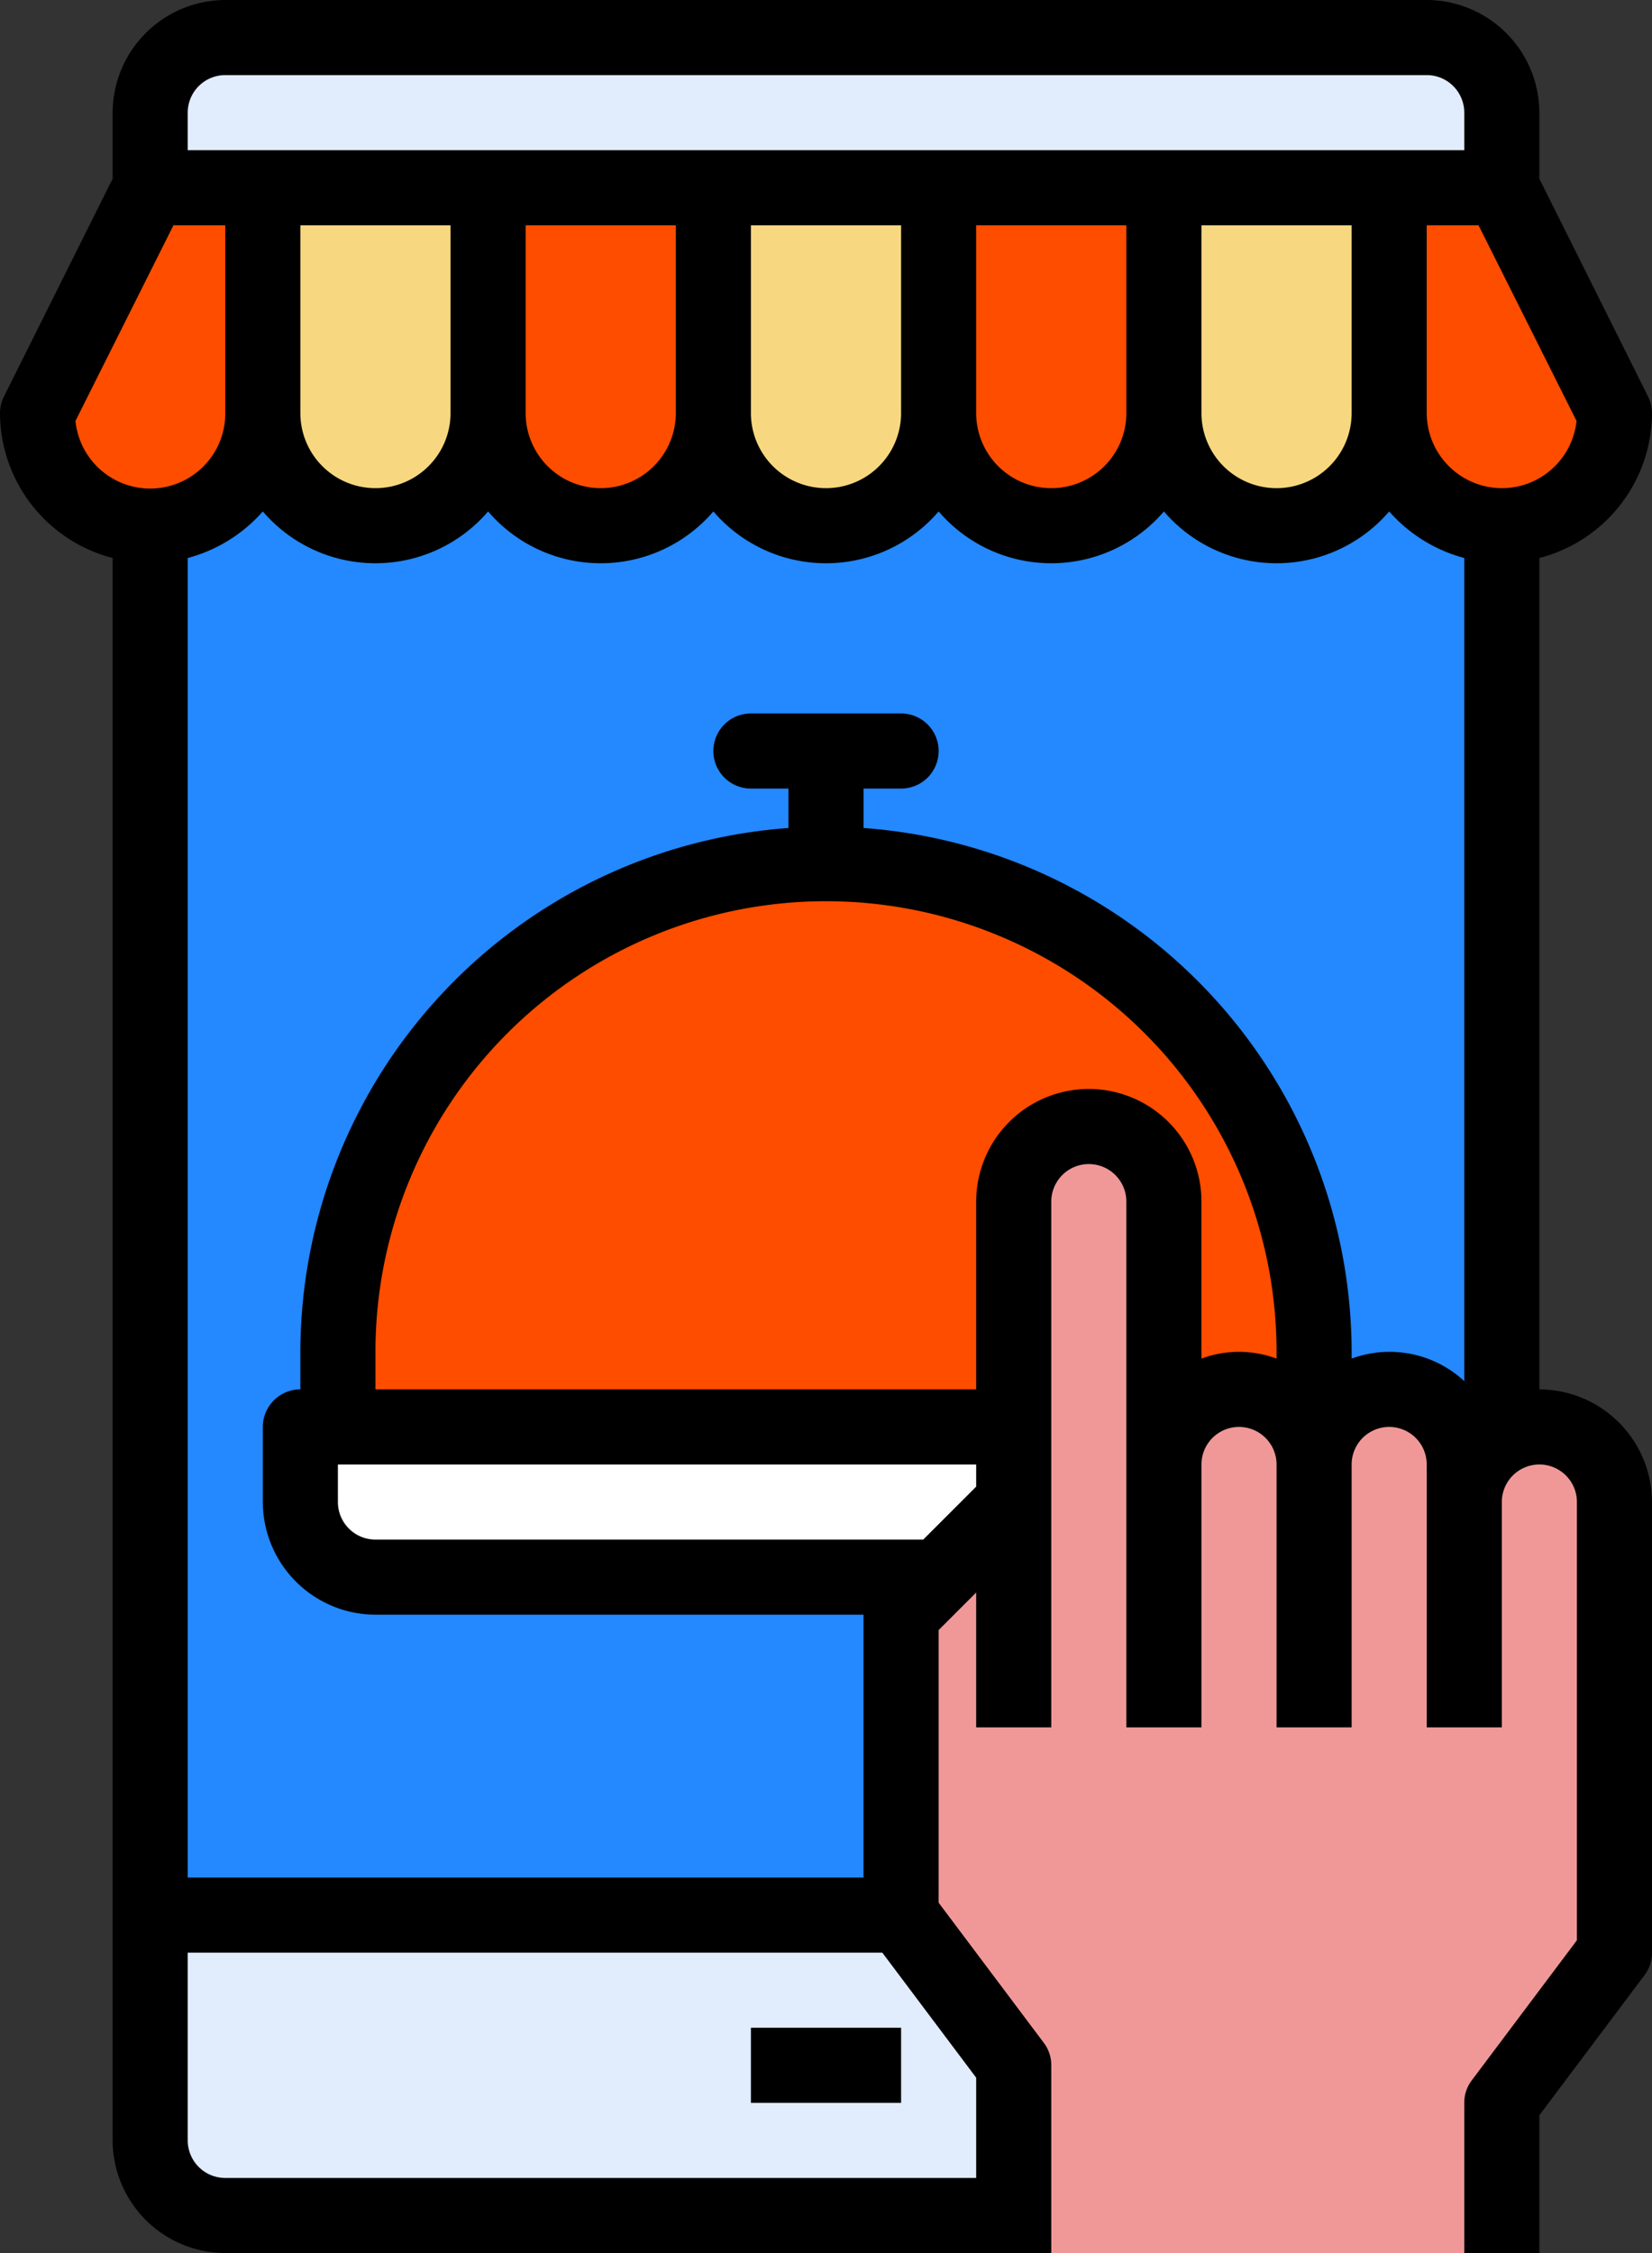 <svg xmlns="http://www.w3.org/2000/svg" width="44" height="60" viewBox="0 0 44 60"><rect x="0" y="0" width="44" height="60" fill="#333333" stroke="none"/><defs><style>.a{fill:#e1ecfd;}.b{fill:#2488ff;}.c{fill:#f7d880;}.d{fill:#ff4d00;}.e{fill:#fff;}.f{fill:#f09898;}</style></defs><g transform="translate(-10 -2)"><path class="a" d="M14,53H50v6a2,2,0,0,1-2,2H16a2,2,0,0,1-2-2Z"/><path class="b" d="M14,7H50V53H14Z"/><path class="c" d="M47,7v6a3,3,0,0,1-6,0V7Z"/><path class="d" d="M50,16a3,3,0,0,1-3-3V7h3l3,6a3,3,0,0,1-3,3Z"/><path class="c" d="M35,7v6a3,3,0,0,1-6,0V7Z"/><path class="d" d="M29,7v6a3,3,0,0,1-6,0V7Z"/><path class="d" d="M41,7v6a3,3,0,0,1-6,0V7Z"/><path class="c" d="M23,7v6a3,3,0,0,1-6,0V7Z"/><path class="d" d="M17,7v6a3,3,0,1,1-6,0l3-6Z"/><path class="a" d="M50,5V7H14V5a2.006,2.006,0,0,1,2-2H48a2.006,2.006,0,0,1,2,2Z"/><path class="e" d="M46,40v2a2.006,2.006,0,0,1-2,2H20a2.006,2.006,0,0,1-2-2V40Z"/><path class="d" d="M45,38v2H19V38a13,13,0,0,1,26,0Z"/><path class="f" d="M53,42V54l-3,4v4H37V57l-3-4V45l3-3V34a2,2,0,1,1,4,0v7a2,2,0,0,1,4,0,2,2,0,1,1,4,0v1a2,2,0,0,1,4,0Z"/><path d="M51,39V16.86A4,4,0,0,0,54,13a1,1,0,0,0-.11-.45L51,6.76V5a3.009,3.009,0,0,0-3-3H16a3.009,3.009,0,0,0-3,3V6.76l-2.89,5.79A1,1,0,0,0,10,13a4,4,0,0,0,3,3.86V59a3.009,3.009,0,0,0,3,3H38V57a.984.984,0,0,0-.2-.6L35,52.67V45.41l1-1V48h2V34a1,1,0,1,1,2,0V48h2V41a1,1,0,1,1,2,0v7h2V41a1,1,0,1,1,2,0v7h2V42a1,1,0,1,1,2,0V53.67L49.2,57.4a.984.984,0,0,0-.2.6v4h2V58.33l2.8-3.73A.984.984,0,0,0,54,54V42A3.009,3.009,0,0,0,51,39ZM15,5a1,1,0,0,1,1-1H48a1,1,0,0,1,1,1V6H15ZM46,8v5a2,2,0,0,1-4,0V8ZM40,8v5a2,2,0,0,1-4,0V8ZM34,8v5a2,2,0,0,1-4,0V8ZM28,8v5a2,2,0,0,1-4,0V8ZM22,8v5a2,2,0,0,1-4,0V8Zm-9.99,5.21L14.62,8H16v5a2,2,0,0,1-3.99.21ZM36,57.33V60H16a1,1,0,0,1-1-1V54H33.5Zm0-15.74L34.59,43H20a1,1,0,0,1-1-1V41H36Zm8-3.41a2.868,2.868,0,0,0-2,0V34a3,3,0,0,0-6,0v5H20V38a12,12,0,0,1,24,0Zm5,.6a2.927,2.927,0,0,0-3-.6V38A14.015,14.015,0,0,0,33,24.05V23h1a1,1,0,0,0,0-2H30a1,1,0,0,0,0,2h1v1.05A14.015,14.015,0,0,0,18,38v1a1,1,0,0,0-1,1v2a3.009,3.009,0,0,0,3,3H33v7H15V16.86a4.054,4.054,0,0,0,2-1.24,3.951,3.951,0,0,0,6,0,3.951,3.951,0,0,0,6,0,3.951,3.951,0,0,0,6,0,3.951,3.951,0,0,0,6,0,3.951,3.951,0,0,0,6,0,4.054,4.054,0,0,0,2,1.24ZM50,15a2.006,2.006,0,0,1-2-2V8h1.38l2.61,5.21A2,2,0,0,1,50,15Z"/><path d="M30,56h4v2H30Z"/></g></svg>